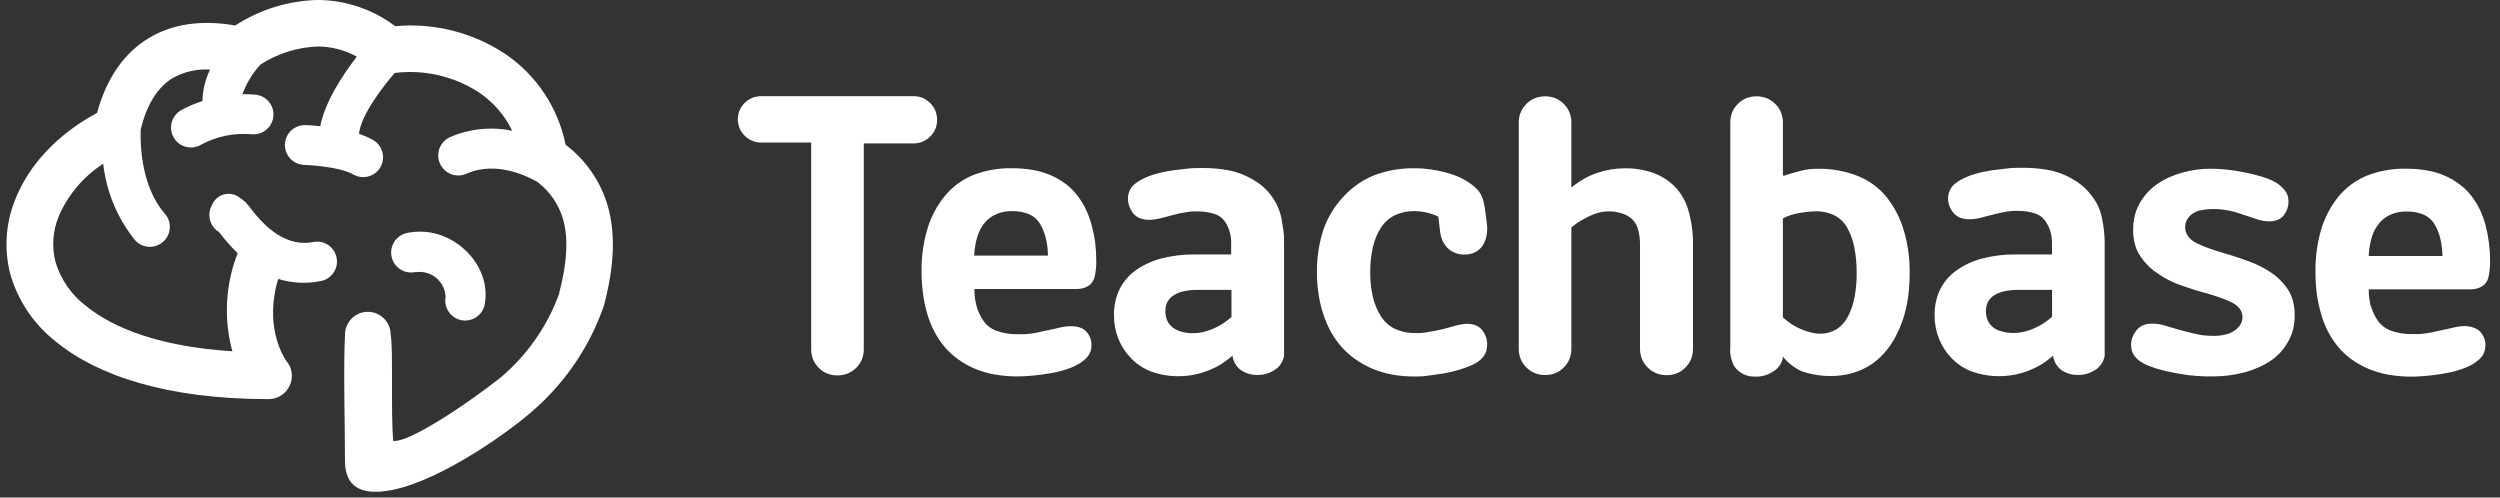 <?xml version="1.0" encoding="UTF-8"?> <svg xmlns="http://www.w3.org/2000/svg" width="201" height="40" viewBox="0 0 201 40" fill="none"><rect x="0" y="0" width="201" height="40" fill="#333333" stroke="none"/><path fill-rule="evenodd" clip-rule="evenodd" d="M22.999 28.991C23.299 29.328 23.465 29.764 23.464 30.216C23.464 30.712 23.268 31.187 22.918 31.539C22.568 31.89 22.093 32.088 21.597 32.09C13.402 32.09 7.814 30.191 4.491 27.466C2.73 26.09 1.449 24.193 0.831 22.046C0.308 20.04 0.452 17.918 1.241 16.001C2.312 13.3 4.571 10.819 7.802 9.08C8.586 6.214 10.018 4.236 11.958 3.066C13.898 1.896 16.242 1.584 18.911 2.049C20.892 0.763 23.191 0.053 25.551 -0.002C27.797 0.01 29.978 0.749 31.769 2.104C34.905 1.817 38.044 2.615 40.662 4.364C43.151 6.068 44.877 8.676 45.473 11.634C47.109 12.871 48.301 14.605 48.87 16.576C49.482 18.744 49.414 21.335 48.563 24.538C48.563 24.618 48.515 24.691 48.484 24.771C47.395 27.824 45.568 30.559 43.165 32.733C41.329 34.454 35.625 38.563 31.573 39.384C28.391 40.033 27.724 38.569 27.736 36.977C27.736 34.105 27.601 29.738 27.736 26.933C27.733 26.692 27.777 26.452 27.866 26.228C27.956 26.004 28.088 25.799 28.257 25.627C28.425 25.454 28.625 25.316 28.847 25.22C29.069 25.125 29.307 25.074 29.548 25.071C30.035 25.065 30.504 25.252 30.853 25.592C31.026 25.76 31.164 25.961 31.259 26.183C31.354 26.404 31.405 26.643 31.408 26.884C31.629 27.986 31.408 33.198 31.616 35.458C33.3 35.581 39.683 30.914 40.619 30.032C42.571 28.285 44.059 26.082 44.953 23.62V23.577C45.62 21.072 45.699 19.137 45.271 17.624C44.924 16.437 44.208 15.393 43.227 14.641C42.615 14.286 39.989 12.859 37.504 13.967C37.114 14.142 36.67 14.154 36.271 14.002C35.871 13.849 35.549 13.543 35.374 13.153C35.2 12.762 35.188 12.318 35.34 11.918C35.493 11.519 35.798 11.196 36.188 11.022C37.762 10.344 39.505 10.167 41.182 10.513C40.585 9.278 39.673 8.222 38.538 7.451C36.529 6.132 34.117 5.57 31.733 5.865C30.766 6.998 29.027 9.227 28.862 10.764C29.255 10.889 29.634 11.054 29.994 11.254C30.177 11.359 30.336 11.498 30.464 11.665C30.593 11.831 30.687 12.021 30.742 12.224C30.797 12.426 30.811 12.638 30.784 12.846C30.757 13.055 30.69 13.255 30.585 13.438C30.481 13.62 30.341 13.78 30.175 13.908C30.009 14.036 29.819 14.13 29.616 14.185C29.207 14.296 28.771 14.24 28.403 14.029C27.234 13.349 24.462 13.257 24.456 13.257C24.246 13.251 24.039 13.203 23.848 13.117C23.657 13.03 23.484 12.907 23.34 12.754C23.197 12.601 23.084 12.421 23.01 12.225C22.936 12.029 22.901 11.819 22.907 11.61C22.914 11.4 22.961 11.193 23.047 11.002C23.134 10.81 23.257 10.637 23.41 10.494C23.562 10.35 23.742 10.237 23.939 10.163C24.135 10.089 24.344 10.054 24.553 10.06C24.553 10.06 25.043 10.06 25.747 10.152C26.133 8.161 27.583 5.993 28.685 4.554C27.726 4.022 26.648 3.742 25.551 3.74C23.91 3.797 22.315 4.298 20.936 5.191C20.917 5.22 20.895 5.247 20.869 5.271C20.267 5.943 19.8 6.725 19.492 7.574C19.839 7.568 20.186 7.58 20.532 7.61C20.741 7.629 20.945 7.689 21.131 7.787C21.316 7.884 21.481 8.017 21.616 8.178C21.75 8.34 21.851 8.526 21.914 8.726C21.976 8.927 21.999 9.137 21.98 9.347C21.961 9.556 21.901 9.759 21.804 9.945C21.706 10.131 21.573 10.296 21.412 10.43C21.251 10.565 21.065 10.666 20.865 10.729C20.664 10.791 20.454 10.814 20.245 10.795C18.831 10.668 17.412 10.96 16.163 11.634C15.982 11.741 15.782 11.811 15.574 11.841C15.366 11.87 15.154 11.859 14.95 11.806C14.747 11.754 14.556 11.662 14.388 11.536C14.22 11.41 14.078 11.252 13.972 11.071C13.865 10.89 13.794 10.689 13.765 10.481C13.735 10.273 13.747 10.061 13.799 9.858C13.851 9.654 13.943 9.463 14.07 9.295C14.196 9.127 14.354 8.985 14.535 8.878C15.089 8.568 15.673 8.316 16.279 8.125C16.292 7.246 16.501 6.382 16.891 5.595C15.845 5.526 14.801 5.762 13.886 6.275C12.698 6.998 11.805 8.357 11.309 10.44C11.266 11.867 11.413 14.996 13.194 17.115C13.349 17.273 13.47 17.461 13.549 17.668C13.628 17.875 13.663 18.096 13.652 18.317C13.642 18.538 13.586 18.754 13.488 18.953C13.39 19.151 13.252 19.327 13.082 19.469C12.913 19.611 12.716 19.717 12.504 19.78C12.292 19.842 12.069 19.86 11.85 19.832C11.63 19.805 11.419 19.732 11.229 19.618C11.039 19.505 10.875 19.353 10.746 19.173C9.391 17.435 8.544 15.356 8.298 13.165C6.716 14.187 5.472 15.655 4.724 17.385C4.242 18.549 4.15 19.838 4.461 21.06C4.878 22.454 5.724 23.682 6.878 24.569C9.198 26.474 13.047 27.882 18.684 28.244C17.972 25.639 18.12 22.875 19.107 20.361C18.588 19.846 18.103 19.298 17.656 18.72C17.625 18.677 17.656 18.677 17.699 18.683H17.65C17.28 18.475 17.009 18.128 16.894 17.72C16.779 17.311 16.831 16.873 17.038 16.503C17.119 16.292 17.248 16.104 17.415 15.953C17.582 15.801 17.783 15.691 18 15.632C18.218 15.572 18.446 15.565 18.667 15.61C18.888 15.654 19.095 15.751 19.272 15.89C19.621 16.118 19.921 16.414 20.153 16.76C20.881 17.685 22.65 19.92 25.141 19.467C25.351 19.419 25.569 19.415 25.781 19.453C25.993 19.492 26.195 19.573 26.374 19.692C26.554 19.811 26.708 19.964 26.827 20.144C26.946 20.324 27.027 20.526 27.066 20.738C27.105 20.95 27.1 21.168 27.053 21.378C27.005 21.588 26.916 21.787 26.79 21.962C26.664 22.136 26.504 22.284 26.319 22.395C26.135 22.506 25.93 22.579 25.716 22.609C24.6 22.826 23.448 22.763 22.363 22.425C21.273 26.1 22.662 28.488 23.017 29.009L22.999 28.991ZM33.404 21.886C33.697 21.839 33.996 21.855 34.283 21.933C34.57 22.011 34.836 22.148 35.066 22.337C35.295 22.526 35.481 22.762 35.613 23.028C35.744 23.295 35.817 23.586 35.827 23.883C35.789 24.09 35.793 24.302 35.837 24.507C35.881 24.713 35.965 24.907 36.084 25.08C36.204 25.253 36.356 25.401 36.532 25.515C36.709 25.629 36.906 25.707 37.112 25.745C37.319 25.783 37.531 25.779 37.736 25.735C37.941 25.691 38.136 25.607 38.309 25.487C38.482 25.368 38.629 25.215 38.743 25.039C38.857 24.863 38.935 24.665 38.973 24.459C39.499 21.537 36.953 18.855 34.175 18.64C33.679 18.599 33.18 18.633 32.694 18.738C32.488 18.785 32.294 18.872 32.122 18.995C31.951 19.117 31.805 19.271 31.693 19.45C31.581 19.629 31.505 19.828 31.47 20.035C31.435 20.243 31.441 20.456 31.488 20.662C31.535 20.867 31.622 21.061 31.744 21.233C31.866 21.405 32.021 21.551 32.199 21.663C32.377 21.775 32.576 21.851 32.784 21.886C32.992 21.921 33.204 21.915 33.41 21.868L33.404 21.886Z" fill="white"></path><path fill-rule="evenodd" clip-rule="evenodd" d="M65.219 11.529V28.065C65.215 28.348 65.267 28.629 65.372 28.892C65.474 29.148 65.629 29.379 65.825 29.572C66.019 29.768 66.25 29.925 66.505 30.031C67.037 30.235 67.625 30.235 68.157 30.031C68.413 29.923 68.645 29.767 68.843 29.572C69.039 29.379 69.193 29.148 69.296 28.892C69.401 28.629 69.453 28.348 69.448 28.065V11.529H73.457C73.703 11.531 73.946 11.484 74.174 11.391C74.401 11.297 74.607 11.159 74.779 10.984C74.962 10.812 75.106 10.604 75.202 10.372C75.295 10.147 75.343 9.905 75.342 9.661C75.347 9.395 75.297 9.13 75.195 8.884C75.098 8.653 74.954 8.444 74.773 8.271C74.597 8.099 74.389 7.962 74.161 7.867C73.934 7.775 73.69 7.729 73.445 7.732H61.204C60.959 7.729 60.716 7.775 60.488 7.867C60.261 7.961 60.053 8.098 59.876 8.271C59.699 8.446 59.557 8.654 59.46 8.884C59.365 9.119 59.318 9.371 59.319 9.625C59.331 10.117 59.534 10.585 59.887 10.929C60.239 11.272 60.712 11.464 61.204 11.462H65.213V11.517L65.219 11.529ZM169.216 28.678V19.491C169.215 19.182 169.196 18.873 169.161 18.566C169.124 18.242 169.075 17.905 169.002 17.544C168.929 17.194 168.818 16.853 168.671 16.527C168.504 16.194 168.298 15.882 168.059 15.596C167.814 15.283 167.528 15.005 167.208 14.769C166.848 14.506 166.463 14.281 166.058 14.095C165.574 13.878 165.064 13.725 164.54 13.642C163.896 13.537 163.245 13.486 162.594 13.489C162.19 13.489 161.767 13.489 161.327 13.55C160.886 13.612 160.433 13.642 159.968 13.722C159.541 13.788 159.12 13.884 158.707 14.01C158.352 14.121 158.008 14.265 157.679 14.438C157.497 14.536 157.325 14.651 157.165 14.781C157.039 14.883 156.932 15.005 156.847 15.143C156.775 15.266 156.72 15.398 156.681 15.535C156.644 15.666 156.626 15.802 156.626 15.939C156.626 16.148 156.661 16.355 156.73 16.551C156.809 16.753 156.918 16.941 157.055 17.109C157.199 17.279 157.381 17.414 157.587 17.501C157.83 17.59 158.087 17.634 158.346 17.629C158.506 17.628 158.665 17.616 158.823 17.593C159.001 17.566 159.177 17.529 159.35 17.482L159.815 17.36L160.427 17.207C160.598 17.164 160.764 17.121 160.929 17.09C161.094 17.06 161.259 17.029 161.406 17.005L161.822 16.956H162.19C162.666 16.944 163.142 17.01 163.597 17.151C163.939 17.257 164.235 17.472 164.442 17.764C164.616 18.016 164.753 18.293 164.846 18.585C164.935 18.885 164.98 19.196 164.98 19.509V20.459H162.104C161.184 20.445 160.266 20.554 159.374 20.783C158.629 20.972 157.925 21.298 157.299 21.745C156.74 22.138 156.288 22.664 155.984 23.276C155.68 23.916 155.529 24.619 155.543 25.328C155.536 25.977 155.655 26.622 155.892 27.226C156.128 27.819 156.479 28.358 156.926 28.812C157.387 29.29 157.95 29.656 158.573 29.884C159.688 30.271 160.887 30.349 162.043 30.111C162.473 30.023 162.894 29.892 163.297 29.719C163.606 29.594 163.903 29.442 164.185 29.266C164.472 29.08 164.746 28.876 165.005 28.653L165.078 28.586V28.684C165.147 29.059 165.336 29.401 165.617 29.658C165.999 29.969 166.477 30.14 166.97 30.142C167.49 30.171 168.007 30.034 168.445 29.75C168.637 29.633 168.804 29.477 168.933 29.293C169.063 29.108 169.153 28.899 169.197 28.678H169.216ZM164.987 23.337V25.475C164.752 25.678 164.502 25.865 164.24 26.032C163.991 26.188 163.728 26.323 163.457 26.436C163.202 26.545 162.938 26.629 162.667 26.687C162.412 26.743 162.151 26.771 161.89 26.773C161.586 26.775 161.283 26.736 160.99 26.657C160.73 26.6 160.485 26.492 160.268 26.338C160.074 26.187 159.919 25.991 159.815 25.769C159.713 25.529 159.663 25.27 159.668 25.009C159.662 24.75 159.721 24.493 159.839 24.262C159.961 24.042 160.138 23.858 160.354 23.729C160.606 23.575 160.884 23.468 161.174 23.411C161.532 23.338 161.897 23.303 162.263 23.307H164.987V23.362V23.337ZM103.239 28.696V19.509C103.239 19.215 103.239 18.897 103.19 18.585C103.141 18.272 103.098 17.917 103.031 17.562C102.958 17.211 102.845 16.87 102.694 16.545C102.539 16.214 102.346 15.902 102.119 15.614C101.874 15.301 101.588 15.023 101.268 14.787C100.906 14.525 100.518 14.299 100.111 14.114C99.63 13.895 99.122 13.743 98.6 13.661C97.954 13.552 97.301 13.501 96.647 13.508C96.243 13.508 95.827 13.508 95.386 13.569C94.946 13.63 94.493 13.661 94.028 13.74C93.601 13.806 93.18 13.902 92.767 14.028C92.412 14.14 92.068 14.283 91.739 14.457C91.557 14.555 91.385 14.669 91.225 14.8C91.097 14.9 90.989 15.022 90.906 15.161C90.836 15.283 90.78 15.412 90.741 15.547C90.704 15.681 90.686 15.819 90.686 15.957C90.682 16.166 90.718 16.374 90.79 16.57C90.862 16.781 90.969 16.978 91.108 17.151C91.25 17.325 91.433 17.46 91.641 17.544C91.881 17.634 92.137 17.677 92.394 17.672C92.553 17.672 92.713 17.659 92.871 17.635C93.05 17.609 93.228 17.572 93.403 17.525L94.456 17.25C94.627 17.201 94.793 17.164 94.952 17.133C95.111 17.102 95.282 17.072 95.435 17.047L95.852 16.998H96.213C96.691 16.986 97.169 17.052 97.626 17.194C97.955 17.292 98.244 17.491 98.453 17.764C98.628 18.015 98.762 18.292 98.85 18.585C98.942 18.884 98.988 19.196 98.985 19.509V20.459H96.096C95.178 20.445 94.262 20.554 93.373 20.783C92.626 20.972 91.92 21.298 91.292 21.745C90.745 22.144 90.302 22.669 90.001 23.276C89.702 23.918 89.553 24.62 89.566 25.328C89.557 25.977 89.674 26.621 89.909 27.226C90.147 27.819 90.501 28.358 90.949 28.812C91.408 29.29 91.969 29.656 92.589 29.884C93.29 30.135 94.03 30.257 94.774 30.246C95.206 30.247 95.637 30.202 96.06 30.111C96.492 30.024 96.915 29.893 97.32 29.719C97.627 29.595 97.922 29.443 98.202 29.266C98.492 29.082 98.768 28.877 99.028 28.653L99.101 28.586V28.684C99.172 29.058 99.361 29.399 99.64 29.658C100.025 29.968 100.504 30.139 100.999 30.142C101.518 30.173 102.033 30.036 102.468 29.75C102.661 29.634 102.828 29.478 102.958 29.294C103.087 29.109 103.177 28.899 103.22 28.678L103.239 28.696ZM78.525 24.654C78.645 25.068 78.834 25.459 79.082 25.811C79.343 26.181 79.714 26.459 80.141 26.608C80.681 26.797 81.251 26.887 81.824 26.871C82.001 26.871 82.179 26.871 82.356 26.871L82.901 26.822C83.189 26.785 83.452 26.724 83.709 26.669L83.911 26.62L84.309 26.54C84.566 26.485 84.817 26.436 85.049 26.375C85.224 26.326 85.402 26.29 85.582 26.265C85.754 26.241 85.928 26.228 86.102 26.228C86.358 26.221 86.613 26.26 86.855 26.344C87.051 26.412 87.226 26.53 87.363 26.687C87.49 26.832 87.591 26.998 87.663 27.177C87.726 27.35 87.759 27.532 87.76 27.716C87.761 27.895 87.734 28.072 87.681 28.243C87.627 28.399 87.546 28.544 87.442 28.672C87.336 28.802 87.215 28.919 87.081 29.021C86.943 29.134 86.793 29.233 86.634 29.315C86.305 29.491 85.959 29.633 85.6 29.737C85.182 29.867 84.754 29.965 84.321 30.031C83.85 30.111 83.403 30.166 82.981 30.203C82.586 30.243 82.19 30.264 81.793 30.264C81.178 30.266 80.563 30.213 79.957 30.105C79.411 30.009 78.877 29.853 78.366 29.639C77.894 29.44 77.446 29.187 77.032 28.886C76.635 28.602 76.273 28.27 75.954 27.9C75.637 27.523 75.362 27.112 75.134 26.675C74.891 26.217 74.697 25.734 74.553 25.236C74.396 24.701 74.281 24.154 74.21 23.601C74.13 23.008 74.091 22.41 74.094 21.812C74.077 20.664 74.234 19.52 74.559 18.419C74.841 17.459 75.311 16.563 75.942 15.786C76.543 15.04 77.322 14.457 78.207 14.089C79.212 13.696 80.285 13.505 81.365 13.526C81.943 13.522 82.521 13.571 83.091 13.673C83.588 13.762 84.073 13.91 84.535 14.114C84.951 14.3 85.346 14.532 85.71 14.806C86.049 15.069 86.353 15.373 86.616 15.712C86.881 16.052 87.108 16.42 87.295 16.808C87.488 17.216 87.643 17.641 87.76 18.076C87.888 18.537 87.984 19.005 88.048 19.479C88.11 19.968 88.14 20.461 88.14 20.955C88.15 21.366 88.111 21.777 88.024 22.18C87.981 22.425 87.868 22.653 87.699 22.835C87.552 22.968 87.379 23.07 87.191 23.135C86.994 23.201 86.787 23.234 86.579 23.233H78.341V23.276C78.338 23.736 78.4 24.193 78.525 24.636V24.654ZM84.198 20.551H84.254V20.489C84.248 20.027 84.188 19.566 84.076 19.117C83.98 18.721 83.825 18.341 83.617 17.991C83.413 17.652 83.109 17.385 82.748 17.225C82.309 17.047 81.838 16.962 81.365 16.974C80.945 16.964 80.529 17.041 80.141 17.201C79.783 17.348 79.465 17.576 79.21 17.868C78.934 18.19 78.726 18.565 78.598 18.971C78.441 19.463 78.349 19.973 78.323 20.489V20.551H84.198ZM99.01 23.356V25.493C98.772 25.694 98.523 25.88 98.263 26.05C98.013 26.206 97.751 26.341 97.48 26.455C97.224 26.561 96.96 26.645 96.69 26.706C96.434 26.761 96.174 26.79 95.913 26.791C95.607 26.793 95.302 26.754 95.007 26.675C94.749 26.609 94.506 26.495 94.291 26.338C94.099 26.186 93.946 25.991 93.844 25.769C93.742 25.529 93.692 25.27 93.697 25.009C93.691 24.75 93.75 24.493 93.869 24.262C93.987 24.04 94.165 23.855 94.383 23.729C94.633 23.575 94.908 23.467 95.197 23.411C95.555 23.338 95.92 23.303 96.286 23.307H99.01V23.362V23.356ZM115.645 17.452L115.779 18.572C115.805 18.845 115.875 19.112 115.987 19.362C116.093 19.59 116.238 19.798 116.416 19.975C116.591 20.14 116.8 20.265 117.028 20.342C117.261 20.428 117.508 20.47 117.756 20.465C118.032 20.471 118.306 20.414 118.558 20.299C118.8 20.185 119.011 20.013 119.17 19.797C119.338 19.555 119.453 19.279 119.507 18.989C119.577 18.671 119.592 18.344 119.549 18.021L119.415 16.968C119.383 16.706 119.336 16.446 119.274 16.19C119.225 15.992 119.153 15.801 119.06 15.62C118.965 15.456 118.847 15.306 118.711 15.173C118.552 15.012 118.378 14.866 118.191 14.739C117.896 14.534 117.582 14.358 117.254 14.212C116.892 14.057 116.517 13.932 116.134 13.838C115.731 13.735 115.323 13.658 114.91 13.605C114.525 13.552 114.136 13.525 113.747 13.526C112.636 13.509 111.532 13.7 110.491 14.089C109.561 14.466 108.725 15.043 108.043 15.78C107.316 16.542 106.759 17.45 106.409 18.444C106.044 19.562 105.866 20.734 105.883 21.91C105.881 22.49 105.924 23.07 106.011 23.643C106.091 24.188 106.218 24.725 106.391 25.248C106.549 25.742 106.754 26.22 107.003 26.675C107.247 27.112 107.536 27.523 107.866 27.9C108.195 28.267 108.564 28.596 108.967 28.88C109.39 29.175 109.841 29.428 110.314 29.633C110.824 29.848 111.355 30.008 111.899 30.111C112.505 30.22 113.119 30.274 113.735 30.27C114.041 30.27 114.384 30.27 114.769 30.209C115.155 30.148 115.59 30.105 116.061 30.025C116.489 29.951 116.912 29.851 117.328 29.725C117.7 29.616 118.064 29.481 118.417 29.321C118.58 29.244 118.736 29.151 118.882 29.045C119.019 28.943 119.143 28.823 119.249 28.69C119.356 28.557 119.437 28.406 119.488 28.243C119.541 28.064 119.568 27.878 119.568 27.692C119.57 27.483 119.537 27.276 119.47 27.079C119.398 26.885 119.297 26.704 119.17 26.54C119.036 26.376 118.864 26.247 118.668 26.167C118.438 26.076 118.193 26.032 117.946 26.038C117.794 26.038 117.642 26.052 117.493 26.081C117.311 26.11 117.131 26.151 116.954 26.203L116.391 26.357L115.853 26.497L115.388 26.595L114.843 26.693C114.653 26.73 114.463 26.755 114.274 26.773C114.084 26.791 113.906 26.773 113.735 26.773C113.181 26.785 112.632 26.668 112.132 26.43C111.674 26.201 111.288 25.849 111.018 25.413C110.724 24.943 110.509 24.428 110.381 23.888C110.23 23.24 110.158 22.576 110.167 21.91C110.157 21.222 110.229 20.535 110.381 19.865C110.505 19.31 110.725 18.782 111.03 18.303C111.305 17.874 111.692 17.529 112.15 17.305C112.65 17.073 113.197 16.959 113.747 16.974C113.905 16.975 114.062 16.985 114.219 17.005C114.385 17.025 114.551 17.053 114.714 17.09C114.874 17.129 115.031 17.176 115.186 17.231C115.333 17.279 115.476 17.338 115.614 17.409H115.645V17.452ZM122.108 9.863V28.035C122.103 28.318 122.155 28.599 122.261 28.861C122.365 29.117 122.521 29.349 122.72 29.541C122.914 29.738 123.144 29.894 123.399 30.001C123.931 30.205 124.52 30.205 125.052 30.001C125.306 29.894 125.537 29.738 125.731 29.541C125.928 29.349 126.082 29.117 126.184 28.861C126.289 28.599 126.341 28.318 126.337 28.035V18.291C126.55 18.11 126.775 17.945 127.01 17.795C127.26 17.642 127.517 17.503 127.781 17.378C128.032 17.256 128.294 17.159 128.565 17.09C128.805 17.029 129.051 16.996 129.299 16.992C129.647 16.989 129.993 17.036 130.327 17.133C130.624 17.219 130.903 17.36 131.147 17.55C131.406 17.77 131.594 18.062 131.686 18.389C131.812 18.833 131.869 19.293 131.857 19.754V28.035C131.856 28.317 131.908 28.598 132.01 28.861C132.232 29.383 132.649 29.797 133.173 30.013C133.705 30.217 134.294 30.217 134.826 30.013C135.338 29.795 135.746 29.386 135.964 28.874C136.066 28.61 136.118 28.33 136.117 28.047V19.736C136.137 18.781 136.011 17.829 135.744 16.913C135.544 16.192 135.167 15.533 134.648 14.996C134.158 14.508 133.567 14.134 132.916 13.899C132.185 13.644 131.414 13.519 130.639 13.532C130.264 13.532 129.89 13.562 129.519 13.624C129.151 13.683 128.789 13.773 128.436 13.893C128.08 14.012 127.736 14.164 127.408 14.347C127.066 14.538 126.741 14.757 126.435 15.002L126.337 15.075V9.863C126.341 9.58 126.289 9.299 126.184 9.037C126.082 8.781 125.928 8.549 125.731 8.357C125.537 8.16 125.306 8.004 125.052 7.897C124.52 7.693 123.931 7.693 123.399 7.897C123.144 8.004 122.914 8.16 122.72 8.357C122.521 8.549 122.365 8.781 122.261 9.037C122.155 9.299 122.103 9.58 122.108 9.863ZM143.345 14.089V9.863C143.346 9.581 143.295 9.3 143.192 9.037C143.087 8.781 142.931 8.55 142.733 8.357C142.539 8.16 142.308 8.004 142.054 7.897C141.522 7.693 140.933 7.693 140.401 7.897C140.146 8.002 139.914 8.158 139.722 8.357C139.526 8.551 139.37 8.782 139.263 9.037C139.163 9.301 139.113 9.581 139.116 9.863C139.116 10.556 139.116 10.77 139.116 10.984C139.116 11.198 139.116 11.425 139.116 12.105V27.93C139.07 28.457 139.18 28.986 139.434 29.449C139.617 29.713 139.863 29.927 140.149 30.072C140.436 30.216 140.754 30.286 141.075 30.276C141.595 30.309 142.111 30.169 142.543 29.878C142.747 29.765 142.924 29.609 143.061 29.421C143.198 29.232 143.293 29.017 143.339 28.788V28.666L143.419 28.757C143.806 29.221 144.294 29.592 144.845 29.841C146.012 30.248 147.266 30.341 148.48 30.111C148.875 30.027 149.261 29.904 149.631 29.743C150.006 29.581 150.361 29.375 150.69 29.131C151.032 28.868 151.344 28.569 151.62 28.237C151.92 27.878 152.18 27.488 152.397 27.073C152.642 26.614 152.847 26.134 153.009 25.64C153.194 25.08 153.327 24.504 153.407 23.919C153.495 23.251 153.538 22.578 153.535 21.904C153.549 20.76 153.391 19.62 153.064 18.523C152.781 17.559 152.318 16.657 151.699 15.865C151.08 15.101 150.275 14.509 149.361 14.144C148.322 13.74 147.214 13.544 146.099 13.569C145.87 13.568 145.641 13.582 145.414 13.612C145.183 13.642 144.954 13.687 144.728 13.746L144.067 13.93C143.847 13.991 143.645 14.059 143.455 14.126H143.382V14.089H143.345ZM143.345 25.487V17.562C143.54 17.454 143.745 17.366 143.957 17.299C144.188 17.226 144.423 17.168 144.661 17.127C144.912 17.084 145.151 17.047 145.377 17.029C145.58 17.006 145.785 16.993 145.989 16.992C146.514 16.978 147.035 17.092 147.507 17.323C147.935 17.55 148.289 17.897 148.523 18.321C148.792 18.809 148.982 19.336 149.086 19.883C149.217 20.557 149.281 21.242 149.276 21.929C149.283 22.611 149.222 23.292 149.092 23.962C148.99 24.504 148.804 25.027 148.541 25.511C148.326 25.916 148.007 26.257 147.617 26.497C147.223 26.723 146.774 26.837 146.32 26.828C146.089 26.825 145.859 26.796 145.634 26.742C145.371 26.678 145.113 26.594 144.863 26.491C144.59 26.38 144.328 26.245 144.08 26.087C143.822 25.919 143.578 25.731 143.351 25.524L143.345 25.487ZM176.946 16.913C177.277 16.839 177.616 16.804 177.956 16.808C178.182 16.808 178.408 16.808 178.623 16.839C178.838 16.863 179.053 16.898 179.265 16.943C179.467 16.986 179.669 17.041 179.877 17.102C180.085 17.164 180.281 17.237 180.489 17.305L181.046 17.488L181.487 17.635C181.643 17.688 181.802 17.729 181.964 17.758C182.122 17.782 182.282 17.794 182.442 17.795C182.678 17.803 182.914 17.761 183.133 17.672C183.323 17.595 183.489 17.471 183.617 17.311C183.737 17.15 183.834 16.972 183.904 16.784C183.966 16.598 183.997 16.404 183.996 16.208C183.997 16.029 183.968 15.851 183.911 15.682C183.853 15.519 183.764 15.369 183.647 15.241C183.528 15.104 183.397 14.976 183.256 14.861C183.115 14.754 182.966 14.66 182.809 14.579C182.485 14.418 182.147 14.287 181.799 14.187C181.407 14.065 180.961 13.961 180.459 13.857C179.957 13.752 179.473 13.685 179.02 13.636C178.594 13.589 178.165 13.564 177.735 13.563C177.354 13.562 176.974 13.588 176.597 13.642C175.839 13.743 175.1 13.949 174.4 14.255C174.07 14.404 173.755 14.582 173.457 14.787C172.875 15.183 172.392 15.707 172.043 16.319C171.863 16.633 171.727 16.971 171.639 17.323C171.55 17.702 171.504 18.091 171.505 18.48C171.499 18.882 171.551 19.282 171.658 19.669C171.747 20.015 171.899 20.343 172.105 20.636C172.302 20.918 172.523 21.183 172.766 21.426C173.01 21.653 173.274 21.858 173.555 22.039C173.835 22.23 174.127 22.402 174.43 22.553C174.729 22.7 175.035 22.828 175.348 22.939L176.236 23.239C176.511 23.331 176.762 23.405 176.995 23.466C177.497 23.601 177.949 23.735 178.347 23.876C178.702 23.993 179.05 24.132 179.388 24.293C179.652 24.41 179.885 24.589 180.067 24.813C180.217 25.01 180.297 25.252 180.294 25.499C180.295 25.703 180.242 25.904 180.141 26.081C180.022 26.274 179.863 26.439 179.675 26.565C179.452 26.722 179.201 26.834 178.935 26.895C178.606 26.974 178.269 27.011 177.931 27.006C177.714 27.005 177.498 26.993 177.282 26.969C177.062 26.969 176.829 26.908 176.591 26.859C176.352 26.81 176.113 26.755 175.887 26.693C175.66 26.632 175.416 26.577 175.183 26.51L174.241 26.228L174.081 26.179C173.907 26.127 173.729 26.086 173.549 26.056C173.377 26.032 173.203 26.02 173.029 26.02C172.779 26.014 172.531 26.059 172.3 26.154C172.092 26.24 171.91 26.379 171.774 26.559C171.637 26.726 171.527 26.914 171.45 27.116C171.374 27.311 171.336 27.519 171.339 27.728C171.339 27.907 171.366 28.085 171.419 28.255C171.473 28.411 171.554 28.556 171.658 28.684C171.77 28.814 171.897 28.929 172.037 29.027C172.201 29.143 172.375 29.243 172.557 29.327C172.729 29.4 172.912 29.474 173.121 29.547C173.321 29.619 173.526 29.68 173.733 29.731C173.971 29.792 174.21 29.854 174.455 29.903C174.7 29.952 174.932 30.001 175.177 30.044C175.422 30.086 175.673 30.129 175.924 30.16L176.634 30.227L177.313 30.264H177.925C178.344 30.262 178.763 30.236 179.18 30.184C179.593 30.135 180.002 30.058 180.404 29.952C180.787 29.853 181.161 29.724 181.524 29.566C181.868 29.421 182.198 29.245 182.509 29.039C182.808 28.843 183.083 28.612 183.329 28.353C183.563 28.095 183.768 27.811 183.941 27.508C184.128 27.195 184.268 26.857 184.357 26.504C184.45 26.125 184.495 25.736 184.492 25.346C184.495 24.973 184.452 24.6 184.364 24.238C184.283 23.913 184.153 23.603 183.978 23.319C183.8 23.046 183.595 22.791 183.366 22.559C183.147 22.328 182.903 22.123 182.638 21.947C182.087 21.564 181.488 21.257 180.857 21.034C180.532 20.912 180.214 20.796 179.896 20.691C179.577 20.587 179.284 20.489 178.99 20.41C178.512 20.275 178.084 20.134 177.692 19.999C177.301 19.865 176.952 19.712 176.64 19.564C176.36 19.441 176.116 19.249 175.93 19.007C175.764 18.787 175.678 18.517 175.685 18.242C175.685 18.052 175.731 17.865 175.82 17.697C175.918 17.514 176.054 17.353 176.217 17.225C176.423 17.072 176.659 16.963 176.909 16.907L176.946 16.913ZM190.631 24.685C190.506 24.242 190.444 23.785 190.447 23.325V23.264H198.636C198.844 23.265 199.051 23.232 199.248 23.166C199.437 23.102 199.61 23 199.756 22.866C199.931 22.686 200.046 22.457 200.087 22.21C200.17 21.808 200.209 21.397 200.203 20.985C200.205 20.017 200.084 19.051 199.842 18.113C199.725 17.677 199.569 17.253 199.377 16.845C199.19 16.457 198.962 16.089 198.697 15.749C198.434 15.408 198.128 15.103 197.785 14.843C197.016 14.26 196.117 13.872 195.166 13.71C194.598 13.608 194.023 13.559 193.446 13.563C192.367 13.542 191.294 13.733 190.288 14.126C189.4 14.493 188.616 15.074 188.005 15.816C187.379 16.597 186.909 17.491 186.622 18.45C186.302 19.552 186.147 20.695 186.163 21.843C186.161 22.441 186.198 23.038 186.273 23.631C186.349 24.184 186.466 24.731 186.622 25.266C186.764 25.765 186.956 26.247 187.197 26.706C187.43 27.141 187.707 27.552 188.023 27.93C188.34 28.302 188.702 28.634 189.101 28.917C189.516 29.212 189.964 29.461 190.435 29.658C190.949 29.871 191.484 30.027 192.032 30.123C192.638 30.231 193.253 30.284 193.868 30.282C194.265 30.282 194.661 30.262 195.056 30.221C195.478 30.184 195.919 30.129 196.39 30.05C196.823 29.984 197.251 29.886 197.669 29.756C198.03 29.651 198.378 29.51 198.71 29.333C198.867 29.25 199.017 29.151 199.156 29.039C199.288 28.935 199.409 28.818 199.517 28.69C199.622 28.564 199.701 28.418 199.75 28.261C199.806 28.091 199.833 27.913 199.83 27.735C199.831 27.55 199.798 27.367 199.732 27.196C199.662 27.017 199.563 26.851 199.438 26.706C199.301 26.549 199.126 26.431 198.93 26.363C198.701 26.273 198.459 26.224 198.214 26.216C198.04 26.216 197.866 26.228 197.694 26.252C197.514 26.277 197.336 26.314 197.161 26.363C196.916 26.424 196.659 26.479 196.402 26.528L196.023 26.608L195.796 26.657C195.538 26.722 195.277 26.773 195.013 26.81L194.462 26.859C194.285 26.859 194.107 26.859 193.936 26.859C193.363 26.875 192.793 26.786 192.253 26.595C191.826 26.443 191.455 26.166 191.188 25.799C190.941 25.447 190.755 25.055 190.637 24.642L190.631 24.685ZM196.298 20.581H190.447V20.52C190.471 20.004 190.561 19.494 190.716 19.001C190.845 18.597 191.053 18.222 191.328 17.899C191.583 17.607 191.901 17.378 192.259 17.231C192.647 17.072 193.063 16.994 193.483 17.005C193.954 16.992 194.423 17.077 194.86 17.256C195.224 17.414 195.53 17.681 195.735 18.021C195.943 18.372 196.098 18.752 196.194 19.148C196.303 19.598 196.363 20.058 196.372 20.52V20.581H196.298Z" fill="white"></path></svg> 